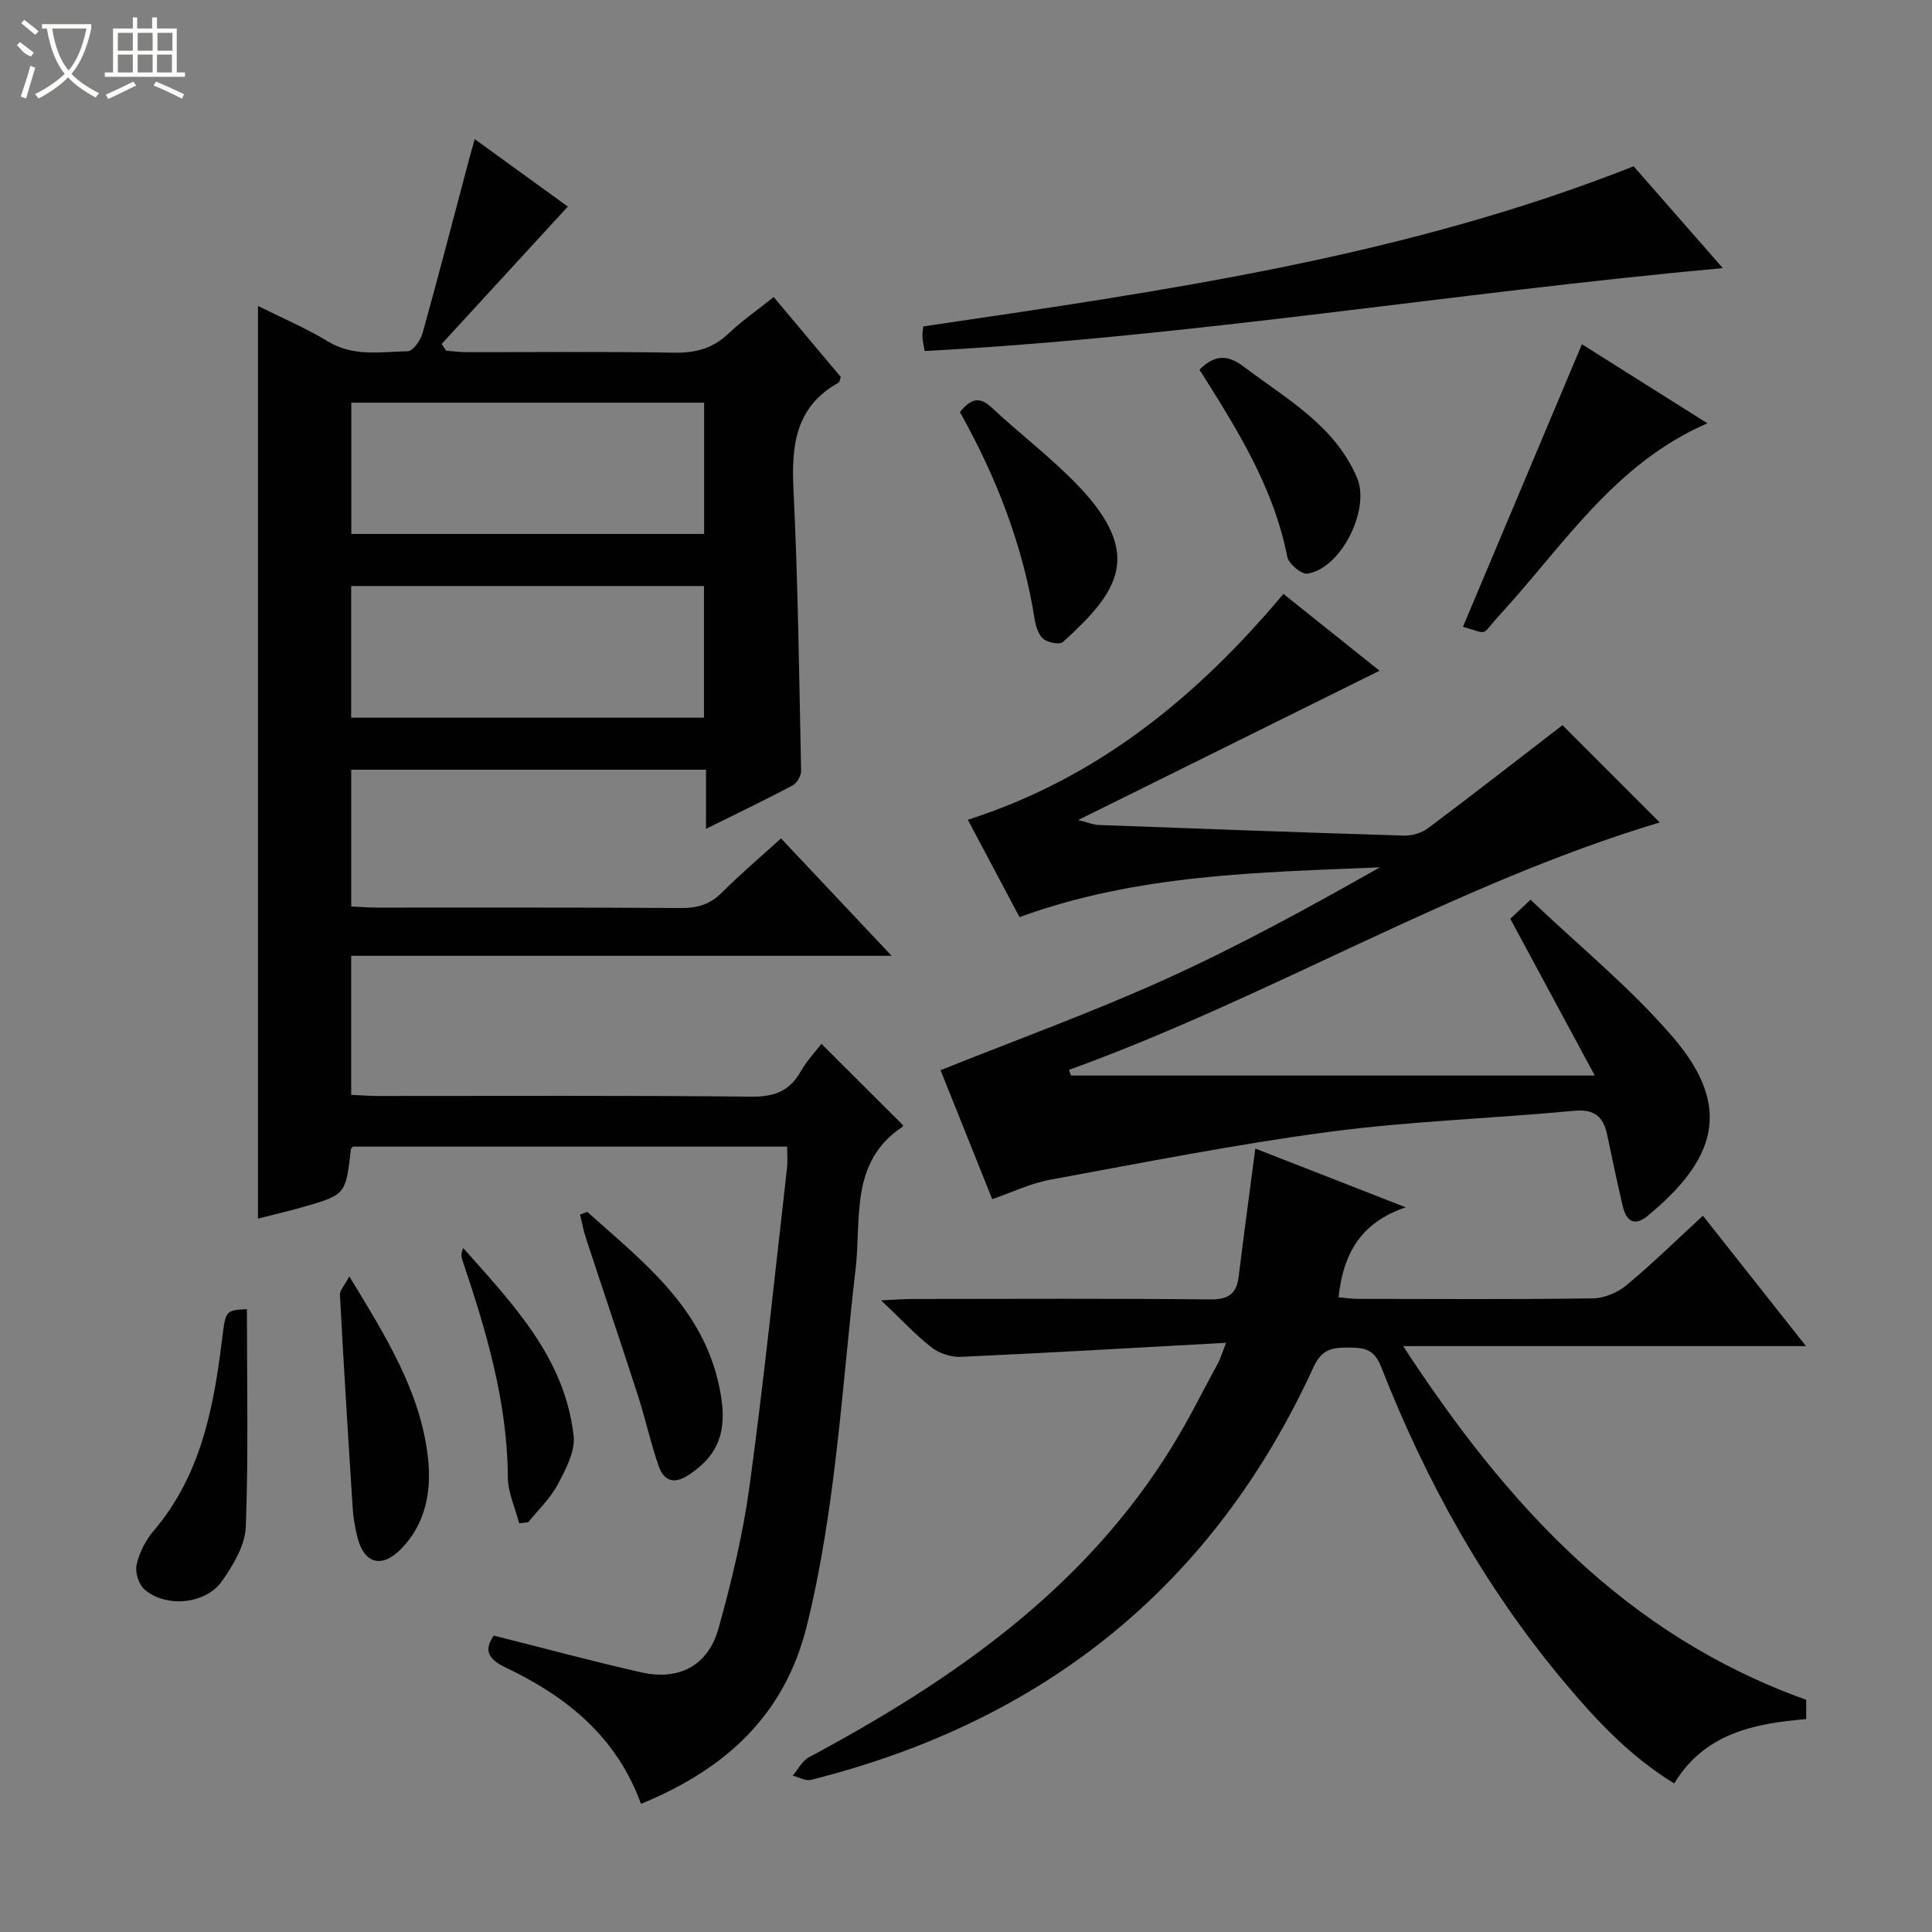 <svg enable-background="new 0 0 400 400" viewBox="0 0 400 400" xmlns="http://www.w3.org/2000/svg"><rect x="0" y="0" width="400" height="400" fill="#808080" stroke="none"/><g fill="#010102"><path d="m132.71 373.47c-5.08-14-15.51-22.26-27.98-28.21-3.95-1.88-4.46-3.79-2.5-6.63 10.32 2.59 20.4 5.33 30.58 7.62 7.78 1.75 13.8-1.41 15.94-9.07 2.72-9.72 5.09-19.62 6.45-29.61 2.98-21.88 5.24-43.85 7.75-65.79.15-1.32.02-2.66.02-4.39-29.93 0-59.82 0-89.85 0-.09.1-.45.33-.48.6-1.06 9.37-1.05 9.39-10.22 12-2.98.85-6 1.54-9.01 2.31 0-63.04 0-125.6 0-188.96 4.9 2.45 9.89 4.56 14.48 7.35 5.31 3.22 10.98 2.15 16.53 2.03 1.08-.02 2.66-2.27 3.07-3.75 3.33-11.96 6.44-23.99 9.63-36 .33-1.24.68-2.47 1.16-4.17 6.89 4.99 13.45 9.75 19.28 13.97-8.77 9.55-17.45 18.99-26.12 28.44.31.46.61.93.92 1.39 1.38.11 2.75.31 4.13.31 14.33.02 28.66-.15 42.99.11 4.44.08 8.03-.82 11.28-3.91 2.76-2.62 5.92-4.82 9.43-7.61 4.7 5.61 9.34 11.14 13.89 16.56-.22.6-.25 1.05-.46 1.17-8.87 4.92-9.79 12.86-9.34 22.02.94 19.43 1.18 38.9 1.58 58.35.02 1.02-.86 2.54-1.75 3.01-5.68 3.01-11.49 5.8-17.94 8.99 0-4.43 0-8.15 0-12.24-24.71 0-48.92 0-73.45 0v28.31c1.87.09 3.62.24 5.38.24 21 .02 41.99-.06 62.99.09 3.42.02 5.99-.81 8.41-3.24 3.75-3.76 7.83-7.21 12.2-11.18 7.45 7.91 14.79 15.7 22.9 24.31-37.9 0-74.75 0-111.89 0v28.79c1.92.08 3.68.23 5.44.23 25.83.01 51.66-.13 77.48.14 4.73.05 7.87-1.18 10.17-5.25 1.21-2.14 2.96-3.98 4.27-5.69 5.68 5.67 11.2 11.17 16.87 16.83.06-.17.05.27-.17.41-10.86 7.26-8.42 18.97-9.62 29.32-2.87 24.72-4.1 49.65-10.11 73.95-4.56 18.43-16.73 29.63-34.33 36.85zm13.07-290.1c-24.61 0-48.79 0-73.04 0v27.18h73.04c0-9.17 0-17.96 0-27.18zm-.03 37.96c-24.52 0-48.7 0-73.04 0v27.26h73.04c0-9.14 0-17.93 0-27.26z"/><path d="m211.08 189.88c-3.65-6.88-7.22-13.6-10.7-20.16 26.91-8.61 47.45-25.44 65.34-46.76 6.63 5.3 13.45 10.75 19.9 15.91-20.51 10.16-40.87 20.24-62.39 30.91 2.21.56 3.17.98 4.15 1.02 21.12.78 42.24 1.57 63.37 2.2 1.65.05 3.63-.57 4.95-1.56 9.43-7.07 18.74-14.33 27.79-21.3 6.29 6.29 13.16 13.15 20.14 20.14-42.32 12.68-80.52 36.11-122.3 51.22.13.39.26.78.4 1.18h108.45c-6.06-11.25-11.7-21.7-17.49-32.46.95-.9 2.24-2.11 4.19-3.94 9.98 9.51 20.65 18.18 29.48 28.45 12.6 14.65 8.7 25.46-5.19 36.97-2.89 2.39-4.51 1.01-5.23-2.1-1.12-4.85-2.17-9.72-3.18-14.59-.78-3.78-2.59-5.43-6.85-5.03-16.88 1.59-33.88 2.13-50.66 4.35-19.38 2.57-38.6 6.39-57.84 9.92-4.01.74-7.82 2.59-11.98 4.02-3.71-9.27-7.35-18.35-10.7-26.7 15.63-6.26 31.32-11.94 46.47-18.79 15.2-6.88 29.87-14.93 44.5-23.21-25.16 1.06-50.23 1.42-74.62 10.31z"/><path d="m253.83 278.01c-19.08 1.05-36.98 2.1-54.9 2.91-2.02.09-4.49-.72-6.08-1.97-3.37-2.63-6.3-5.82-10.42-9.73 3.18-.14 4.91-.28 6.64-.28 20.5-.02 41-.12 61.5.09 3.79.04 5.45-1.16 5.89-4.77 1.06-8.67 2.25-17.32 3.44-26.46 9.59 3.75 19.59 7.65 31.14 12.16-9.59 3.25-12.96 9.9-13.91 18.63 1.4.12 2.79.33 4.17.33 16.17.02 32.33.13 48.5-.11 2.36-.03 5.12-1.2 6.96-2.73 5.37-4.46 10.36-9.36 15.81-14.38 7.03 8.9 13.91 17.6 21.34 27-27.74 0-54.75 0-83.4 0 21.48 32.9 46.09 59.85 83.44 73.22v4c-10.79.91-21.01 2.93-27.32 13.32-9.3-5.68-16.38-13.34-23.09-21.37-16.26-19.47-28.4-41.37-37.6-64.91-1.46-3.72-3.6-3.96-6.78-3.96-3.33 0-5.48.28-7.23 4.09-20.77 45.31-55.91 73.35-104.03 85.41-1.11.28-2.5-.56-3.77-.88 1.09-1.28 1.94-3.03 3.32-3.78 29.83-15.98 57.14-34.88 75.29-64.46 3.47-5.65 6.42-11.62 9.59-17.46.36-.69.57-1.48 1.5-3.91z"/><path d="m338.23 34.43c5.77 6.59 11.55 13.19 18.46 21.08-55.9 5.09-110.11 14.25-165.25 17.16-.23-1.38-.43-2.15-.46-2.93s.12-1.57.17-2.16c49.87-7.36 99.46-14.33 147.08-33.15z"/><path d="m327.52 71.27c8.03 5.05 16.7 10.52 25.98 16.37-19.28 8.35-29.86 25.38-43.01 39.69-4.06 4.42-2.04 4.02-7.6 2.44 8.12-19.27 16.26-38.61 24.63-58.5z"/><path d="m198.74 85.32c2.28-2.83 4.07-3.28 6.56-.95 5.95 5.57 12.54 10.51 18.13 16.41 13.4 14.15 8.05 21.81-3.35 32.13-.68.61-3.09.16-4.03-.61-1.03-.84-1.59-2.57-1.82-4-2.41-15.29-7.9-29.45-15.49-42.98z"/><path d="m51.12 271.04c0 15.32.33 30.22-.23 45.08-.14 3.81-2.58 7.87-4.88 11.17-3.38 4.86-11.54 5.65-16.05 1.83-1.21-1.02-2.03-3.58-1.68-5.14.56-2.5 1.85-5.07 3.52-7.03 9.64-11.31 12.37-25.06 14.11-39.15.81-6.48.64-6.5 5.21-6.76z"/><path d="m121.59 250.91c11.04 9.9 23.09 19.06 26.96 34.6 2.52 10.09.65 15.44-5.88 19.81-3.05 2.05-5.19 1.35-6.27-1.71-1.7-4.82-2.77-9.86-4.34-14.73-3.51-10.86-7.18-21.66-10.74-32.51-.53-1.6-.82-3.27-1.22-4.91.49-.18.99-.37 1.49-.55z"/><path d="m248.33 76.53c3.13-3.1 5.84-3.15 9.08-.69 8.83 6.71 18.85 12.11 23.55 23.07 2.79 6.49-3.25 18.78-10.29 19.86-1.23.19-3.87-2.05-4.16-3.5-2.8-14.38-10.42-26.47-18.18-38.74z"/><path d="m72.33 264.27c7.53 12.4 14.75 23.86 16.28 37.57.76 6.8-.44 13.67-5.62 18.9-4.01 4.05-7.64 2.96-9-2.52-.48-1.93-.83-3.91-.96-5.89-.95-14.74-1.87-29.48-2.65-44.23-.05-1 1.02-2.07 1.95-3.83z"/><path d="m107.49 315.39c-.82-3.19-2.33-6.37-2.35-9.56-.09-15.7-4.52-30.42-9.45-45.07-.22-.67-.23-1.41.22-2.36 10.19 11.51 21.05 22.66 22.85 38.89.36 3.22-1.65 6.96-3.3 10.07-1.52 2.87-4.02 5.22-6.09 7.8-.62.08-1.25.16-1.88.23z"/></g><path d="m6.4 11.7c-2-.8-1.9-1.6-2.9-2.3l.6-.7c.9.7 1.9 1.4 2.9 2.2zm-2.1 8.3c.7-2.1 1.4-4.2 2-6.4.2.1.6.3 1 .4-.7 2.3-1.3 4.4-1.9 6.4zm3-12.8c-1.1-.9-2.1-1.7-2.9-2.4l.6-.7c1 .8 2 1.5 3 2.4zm1.4-1.3v-.9h10.2v.9c-.9 4.2-2.3 7.3-4.1 9.4 1.3 1.4 3.2 2.7 5.7 4-.2.2-.4.5-.7.9-2.5-1.4-4.4-2.7-5.7-4.2-1.4 1.5-3.5 3-6.1 4.4 0 0 0 0-.1-.1-.3-.4-.5-.7-.7-.8 2.7-1.3 4.7-2.8 6.2-4.2-1.8-2.2-3-5.3-3.7-9.4zm9.2 0h-7.1c.6 3.8 1.7 6.7 3.4 8.7 1.7-2 2.9-4.8 3.7-8.7z" fill="#fbfcfa"/><path d="m31.6 3.6h.9v2.3h4.1v9.1h1.7v.9h-16.6v-.9h1.7v-9.1h4.1v-2.3h.9v2.3h3.1v-2.3zm-4 13.3.6.8c-1.9.9-3.8 1.9-5.8 2.8-.2-.3-.3-.6-.5-.9 2-.9 3.9-1.8 5.7-2.7zm-3.2-10.1v3.7h3.1v-3.7zm0 4.5v3.7h3.1v-3.7zm4.1-4.5v3.7h3.1v-3.7zm0 4.5v3.7h3.1v-3.7zm9.1 9.1c-2.1-1.1-4.1-2-5.8-2.7l.5-.8c2.2.9 4.1 1.8 5.8 2.6l-.4.9zm-1.9-13.6h-3.1v3.7h3.1zm-3.2 4.5v3.7h3.1v-3.7z" fill="#fbfcfa"/></svg>